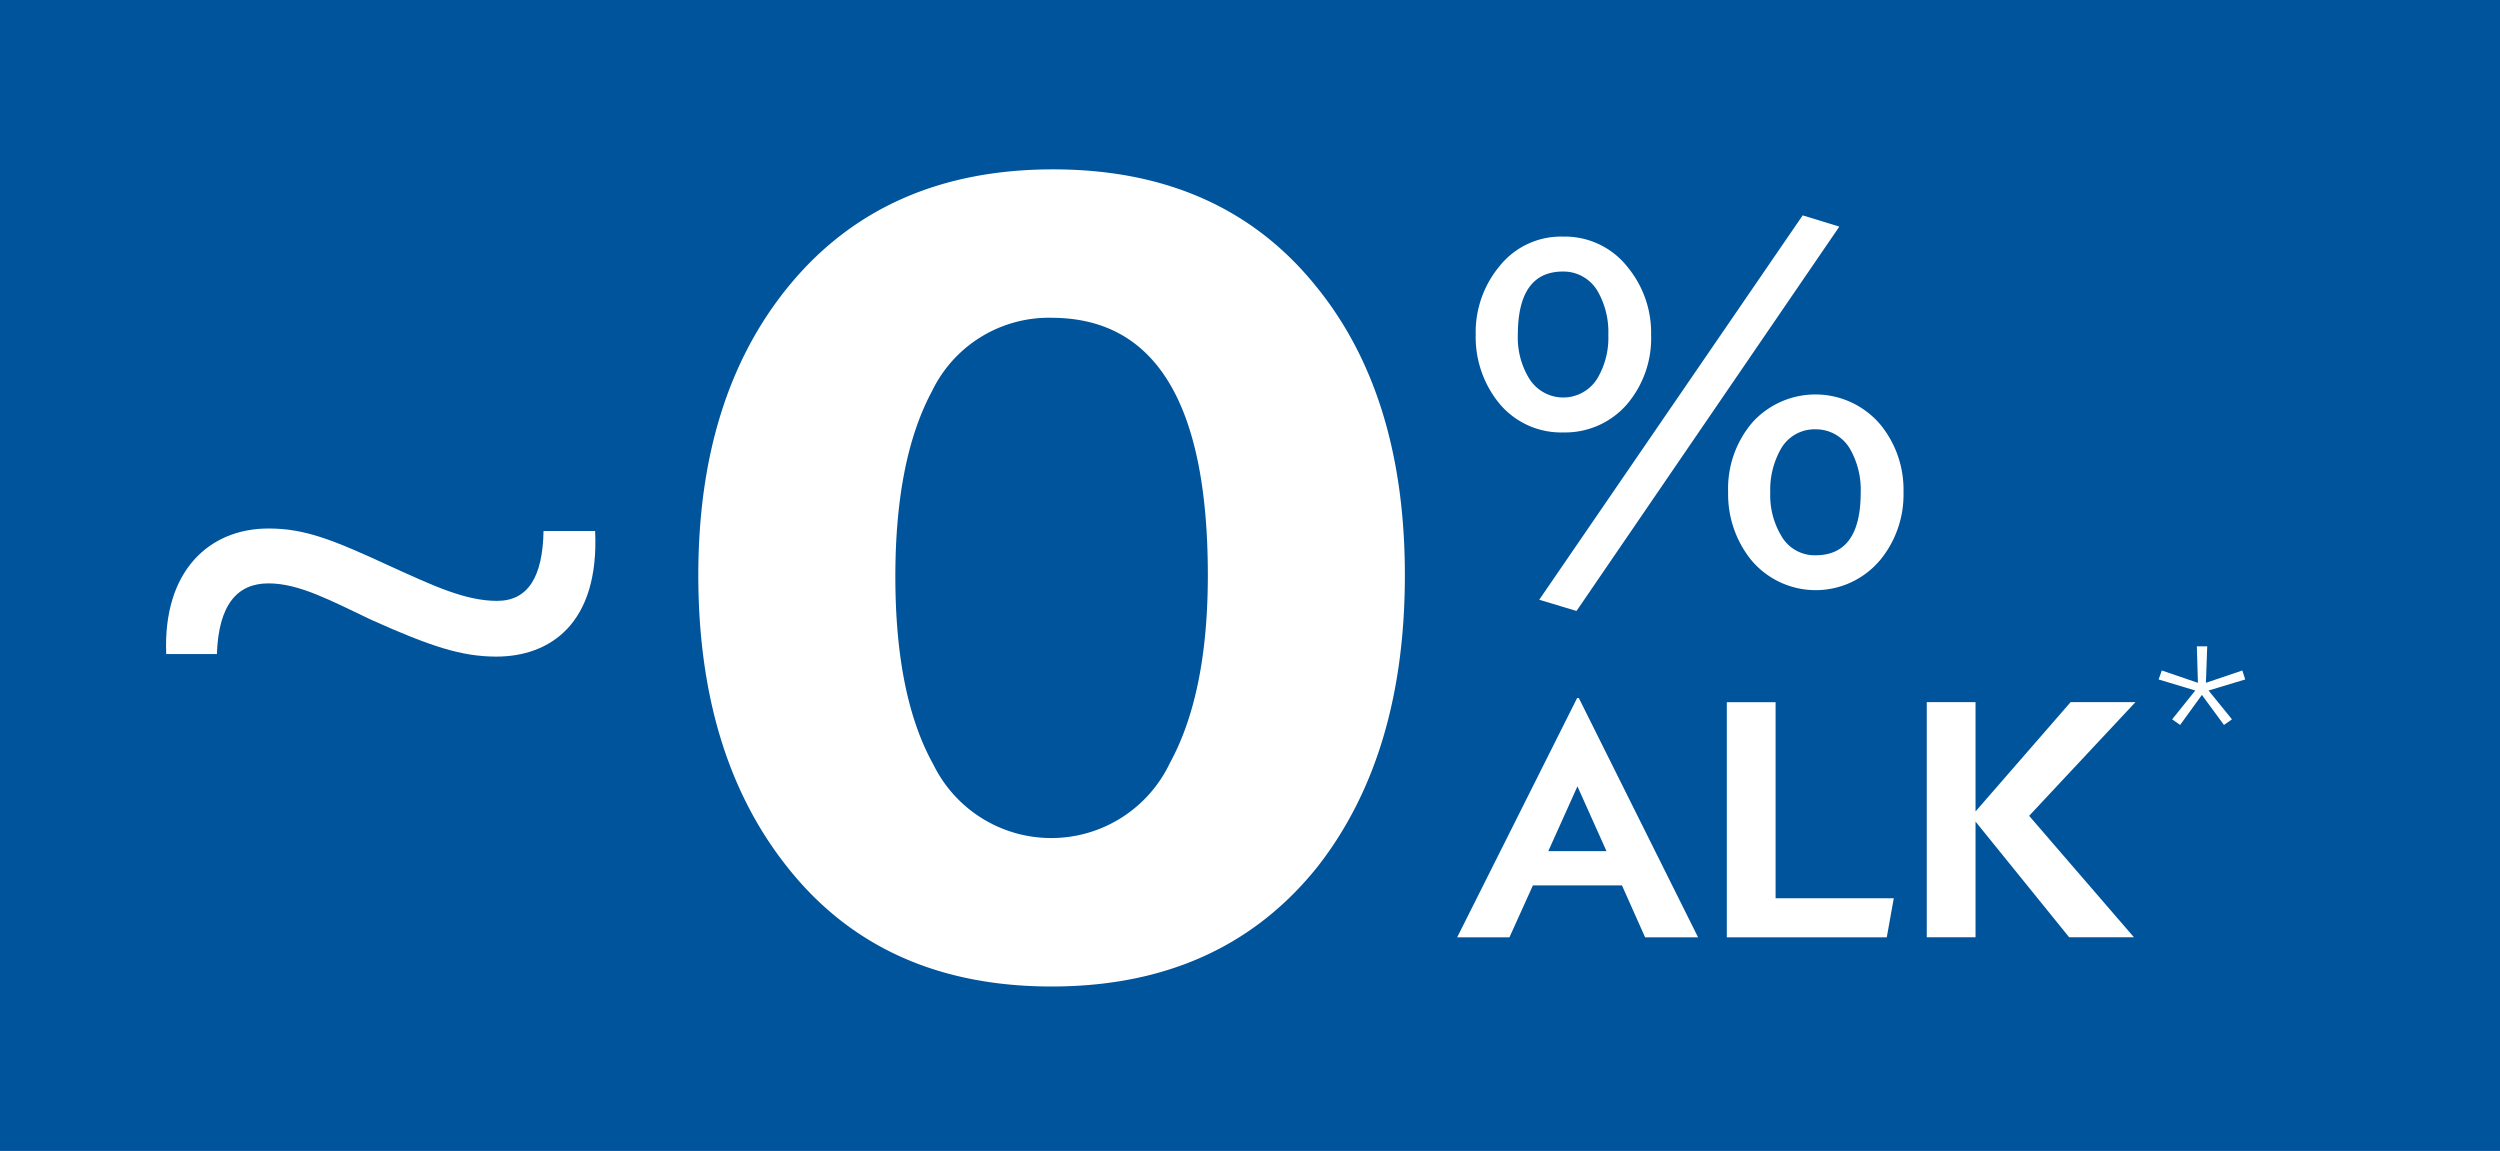 <?xml version="1.0" encoding="UTF-8"?>
<svg xmlns="http://www.w3.org/2000/svg" xmlns:xlink="http://www.w3.org/1999/xlink" id="Group_1391" data-name="Group 1391" width="141.844" height="65.3" viewBox="0 0 141.844 65.3">
  <defs>
    <clipPath id="clip-path">
      <rect id="Rectangle_2286" data-name="Rectangle 2286" width="141.844" height="65.3" fill="none"></rect>
    </clipPath>
  </defs>
  <rect id="Rectangle_2285" data-name="Rectangle 2285" width="141.844" height="65.3" fill="#00549c"></rect>
  <g id="Group_1390" data-name="Group 1390">
    <g id="Group_1389" data-name="Group 1389" clip-path="url(#clip-path)">
      <path id="Path_44751" data-name="Path 44751" d="M9.431,37.111c-.195-4.719,2.439-7.125,5.8-7.125,2.05,0,3.61.614,6.875,2.123,2.489,1.132,4.294,1.983,6.1,1.983,1.756,0,2.586-1.369,2.633-3.964h2.927c.245,5.284-2.584,7.126-5.609,7.126-1.95,0-3.706-.568-7.07-2.077-2.294-1.085-4.1-2.078-5.854-2.078s-2.83,1.18-2.927,4.012Z" fill="#fff"></path>
      <path id="Path_44752" data-name="Path 44752" d="M59.664,18.03A7.36,7.36,0,0,0,52.877,22.2Q50.8,26.068,50.8,32.712q0,6.8,2.156,10.663A7.448,7.448,0,0,0,66.372,43.3q2.158-3.94,2.158-10.663,0-14.6-8.866-14.606M74.758,49.171q-5.433,6.8-15.094,6.8t-15.012-6.8q-5.028-6.336-5.032-16.535,0-10.122,5.112-16.381Q50.161,9.61,59.744,9.609t14.934,6.646q5.031,6.182,5.031,16.381T74.758,49.171" fill="#fff"></path>
      <path id="Path_44753" data-name="Path 44753" d="M125.308,39.178l1.328,1.635-.454.32-1.252-1.706-1.235,1.706-.452-.32,1.311-1.635-2.08-.627.181-.509,2.049.7-.06-2.072h.588l-.074,2.072,2.066-.7.164.509Z" fill="#fff"></path>
      <path id="Path_44754" data-name="Path 44754" d="M89.5,44.615l-1.653,3.676h3.3Zm3.839,8.566-1.313-2.945H86.973l-1.331,2.945H82.676l6.805-13.573h.1l6.764,13.573Z" fill="#fff"></path>
      <path id="Path_44755" data-name="Path 44755" d="M107.051,53.181H97.976V39.84h2.767V50.967h6.706Z" fill="#fff"></path>
      <path id="Path_44756" data-name="Path 44756" d="M115.128,46.288l5.948,6.892H117.4l-5.313-6.565V53.18h-2.767V39.839h2.767v6.2l5.393-6.2h3.679Z" fill="#fff"></path>
      <path id="Path_44757" data-name="Path 44757" d="M104.982,25.5a2.24,2.24,0,0,0-1.975-1.142,2.194,2.194,0,0,0-1.942,1.075,4.7,4.7,0,0,0-.625,2.516,4.467,4.467,0,0,0,.625,2.45,2.172,2.172,0,0,0,1.942,1.106q2.565,0,2.565-3.556a4.663,4.663,0,0,0-.59-2.449m1.665,6.307a4.767,4.767,0,0,1-7.315-.066,5.953,5.953,0,0,1-1.282-3.824,5.771,5.771,0,0,1,1.385-3.959,4.824,4.824,0,0,1,7.282.167A5.822,5.822,0,0,1,108,27.922a5.846,5.846,0,0,1-1.353,3.89m-17.2,2.853-2.115-.637L102.28,12.219l2.079.639Zm1.213-18.118a2.241,2.241,0,0,0-1.977-1.141q-2.562,0-2.565,3.591a4.452,4.452,0,0,0,.625,2.448,2.273,2.273,0,0,0,3.882.035A4.519,4.519,0,0,0,91.253,19a4.664,4.664,0,0,0-.59-2.45m1.63,6.409a4.648,4.648,0,0,1-3.607,1.576,4.552,4.552,0,0,1-3.673-1.71A5.947,5.947,0,0,1,83.728,19,5.864,5.864,0,0,1,85.081,15.1a4.457,4.457,0,0,1,3.6-1.676,4.527,4.527,0,0,1,3.677,1.744A5.854,5.854,0,0,1,93.68,19a5.772,5.772,0,0,1-1.387,3.959" fill="#fff"></path>
    </g>
  </g>
</svg>
